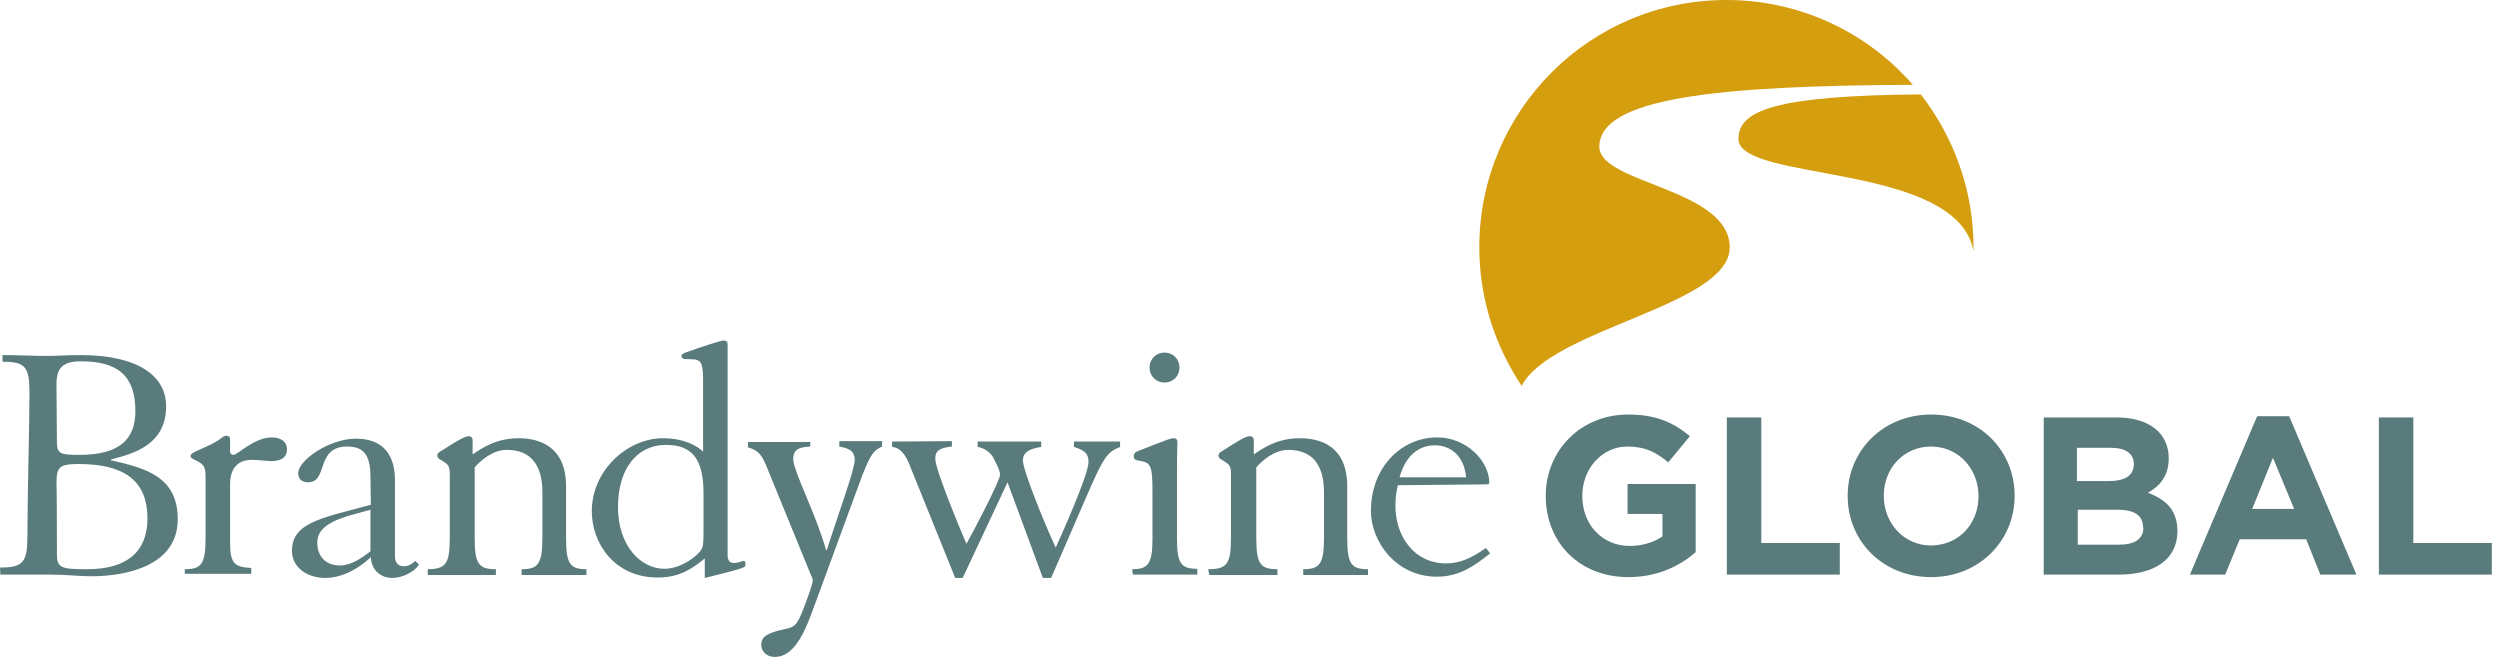 <svg width="274" height="72" viewBox="0 0 274 72" fill="none" xmlns="http://www.w3.org/2000/svg">
<path d="M189.579 27.114C189.579 20.643 175.287 20.142 175.287 16.086C175.287 10.709 188.305 9.387 209.652 9.296C204.691 3.6 197.363 0 189.215 0C174.24 0 162.132 12.121 162.132 27.114C162.132 32.719 163.862 37.914 166.775 42.289C170.052 36 189.579 33.494 189.579 27.114Z" fill="#D49E0F"/>
<path d="M190.535 15.22C190.535 20.005 214.477 17.727 216.298 27.524C216.298 27.387 216.298 27.251 216.298 27.114C216.298 20.78 214.113 14.992 210.517 10.344C194.632 10.481 190.535 12.076 190.535 15.22Z" fill="#D49E0F"/>
<path d="M6.236 60.653C6.236 62.248 6.646 62.385 9.559 62.385C14.019 62.385 16.159 60.38 16.159 56.825C16.159 52.496 13.382 50.856 8.603 50.856C6.418 50.856 6.19 51.22 6.19 53.134C6.236 53.089 6.236 60.653 6.236 60.653ZM6.236 48.395C6.236 49.762 6.6 49.853 8.739 49.853C13.109 49.853 14.839 48.122 14.839 45.069C14.839 41.195 12.927 39.6 8.876 39.6C6.873 39.6 6.19 40.329 6.19 42.106L6.236 48.395ZM0 62.203C2.503 62.203 3.004 61.656 3.004 58.785C3.004 54.866 3.232 46.026 3.232 43.063C3.232 40.193 2.777 39.646 0.273 39.646V38.917C1.957 38.917 3.596 39.008 5.143 39.008C6.463 39.008 7.283 38.917 8.83 38.917C15.112 38.917 18.207 41.195 18.207 44.522C18.207 48.714 14.702 49.717 12.153 50.355V50.446C16.022 51.312 19.481 52.269 19.481 56.917C19.481 61.929 14.019 63.16 9.968 63.16C9.422 63.16 8.739 63.114 7.92 63.069C7.192 63.023 6.372 62.977 5.644 62.977H0.046L0 62.203Z" fill="#597B7C"/>
<path d="M20.255 62.385C22.076 62.385 22.531 61.838 22.531 58.967V52.177C22.531 51.266 22.349 50.901 21.621 50.537C21.075 50.263 20.892 50.218 20.892 49.99C20.892 49.671 21.211 49.58 22.622 48.942C24.306 48.213 24.352 47.757 24.807 47.757C25.08 47.757 25.217 47.894 25.217 48.167V49.398C25.217 49.717 25.353 49.853 25.626 49.853C25.99 49.853 27.902 47.939 29.768 47.939C30.77 47.939 31.453 48.395 31.453 49.261C31.453 49.944 31.043 50.537 29.723 50.537C29.222 50.537 28.312 50.4 27.629 50.4C26.264 50.4 25.217 51.084 25.217 53.134V59.377C25.217 61.701 25.626 62.157 27.538 62.248V62.886H20.255V62.385Z" fill="#597B7C"/>
<path d="M40.602 55.868L39.099 56.279C36.278 57.008 34.775 57.873 34.775 59.468C34.775 60.881 35.595 61.975 37.279 61.975C38.462 61.975 39.6 61.2 40.602 60.425V55.868ZM40.602 52.223C40.602 49.625 39.646 48.942 38.053 48.942C34.548 48.942 36.004 52.861 33.774 52.861C33.091 52.861 32.682 52.496 32.682 51.858C32.682 50.446 36.095 48.076 39.008 48.076C41.512 48.076 43.287 49.352 43.287 52.633V60.972C43.287 61.838 43.833 62.066 44.197 62.066C44.789 62.066 45.108 61.838 45.517 61.474L45.927 61.884C45.381 62.704 44.106 63.342 42.968 63.342C41.785 63.342 40.693 62.522 40.647 61.063C38.872 62.704 37.097 63.342 35.686 63.342C33.501 63.342 31.999 62.066 31.999 60.38C31.999 57.782 34.184 57.008 38.599 55.868L40.647 55.322L40.602 52.223Z" fill="#597B7C"/>
<path d="M46.792 62.385C48.84 62.385 49.295 61.838 49.295 58.967V51.904C49.295 51.038 49.113 50.901 48.385 50.446C48.066 50.263 47.93 50.172 47.93 49.944C47.93 49.626 48.157 49.534 48.613 49.261C49.887 48.441 50.934 47.803 51.389 47.803C51.571 47.803 51.799 47.939 51.799 48.258V49.808C52.8 49.124 54.348 48.031 56.851 48.031C59.082 48.031 62.04 48.896 62.04 53.317V58.967C62.04 61.838 62.495 62.385 64.27 62.385V63.023H57.17V62.385C58.945 62.385 59.446 61.838 59.446 58.967V53.955C59.446 50.901 58.126 49.306 55.531 49.306C53.984 49.306 52.664 50.491 52.026 51.22V58.967C52.026 61.838 52.482 62.385 54.348 62.385V63.023H46.883V62.385H46.792Z" fill="#597B7C"/>
<path d="M77.106 54.091C77.106 50.446 75.968 48.76 73.01 48.76C69.687 48.76 67.73 51.539 67.73 55.55C67.73 59.787 70.188 62.339 72.828 62.339C74.739 62.339 76.742 60.744 76.97 60.015C77.106 59.696 77.106 59.013 77.106 57.509V54.091ZM77.243 61.2C76.014 62.203 74.603 63.296 72.099 63.296C67.275 63.296 64.862 59.468 64.862 56.051C64.862 51.448 68.868 48.031 72.646 48.031C75.149 48.031 76.515 48.987 77.061 49.489V42.106C77.061 39.691 76.924 39.372 75.65 39.372C74.785 39.372 74.694 39.281 74.694 39.008C74.694 38.825 74.921 38.689 75.513 38.506C76.515 38.142 78.972 37.322 79.291 37.322C79.564 37.322 79.746 37.413 79.746 37.732V60.79C79.746 61.519 80.019 61.701 80.475 61.701C80.93 61.701 81.339 61.474 81.522 61.474C81.658 61.474 81.704 61.656 81.704 61.838C81.704 62.111 81.612 62.157 81.203 62.294C80.475 62.567 78.472 63.023 77.243 63.342V61.2Z" fill="#597B7C"/>
<path d="M88.804 48.349V48.942C87.393 48.987 86.938 49.398 86.938 50.309C86.938 51.63 89.487 56.461 90.534 60.289H90.625C91.763 56.597 93.674 51.539 93.674 50.4C93.674 49.352 92.946 49.124 91.99 48.942V48.349H96.679V48.942C95.768 49.352 95.45 49.717 94.494 52.132L88.986 67.124C88.121 69.494 86.938 72 84.935 72C83.934 72 83.433 71.317 83.433 70.678C83.433 69.767 84.116 69.357 86.028 68.947C87.075 68.719 87.348 68.628 88.167 66.441C88.622 65.21 89.077 63.98 89.077 63.615C89.077 63.387 88.941 63.16 88.804 62.84L83.979 51.038C83.479 49.853 83.115 49.352 81.977 49.033V48.441H88.85L88.804 48.349Z" fill="#597B7C"/>
<path d="M104.326 48.349V48.942C102.869 49.078 102.505 49.489 102.505 50.263C102.505 51.494 105.282 58.101 105.919 59.605C106.693 58.238 109.606 52.678 109.606 52.041C109.606 51.721 109.469 51.494 109.424 51.311L108.969 50.354C108.604 49.534 107.785 49.078 107.148 48.987V48.395H114.112V48.987C113.293 49.124 112.109 49.352 112.109 50.446C112.109 51.585 114.613 57.691 115.705 60.015C116.251 58.83 119.301 52.041 119.301 50.628C119.301 49.717 118.891 49.352 117.708 48.987V48.395H122.76V48.987C121.349 49.534 120.94 50.172 119.301 53.909L115.204 63.342H114.294L110.425 52.861L105.509 63.342H104.69L99.592 50.719C99.046 49.443 98.409 49.033 97.771 48.987V48.395L104.326 48.349Z" fill="#597B7C"/>
<path d="M127.63 38.643C128.541 38.643 129.269 39.327 129.269 40.283C129.269 41.195 128.586 41.924 127.63 41.924C126.72 41.924 125.992 41.24 125.992 40.283C125.992 39.327 126.72 38.643 127.63 38.643ZM124.08 62.385C125.81 62.385 126.31 61.838 126.31 59.058V53.863C126.31 51.266 126.174 50.719 125.081 50.537C124.444 50.446 124.262 50.354 124.262 50.035C124.262 49.671 124.444 49.534 124.808 49.397C125.491 49.17 128.131 48.03 128.586 48.03C128.95 48.03 129.041 48.213 129.041 48.441C129.041 48.851 128.996 50.035 128.996 51.266V59.013C128.996 61.792 129.451 62.339 131.226 62.339V62.977H124.171L124.08 62.385Z" fill="#597B7C"/>
<path d="M132.41 62.385C134.458 62.385 134.913 61.838 134.913 58.967V51.904C134.913 51.038 134.731 50.901 134.003 50.446C133.684 50.263 133.548 50.172 133.548 49.944C133.548 49.626 133.775 49.534 134.231 49.261C135.505 48.441 136.506 47.803 137.007 47.803C137.189 47.803 137.417 47.939 137.417 48.258V49.808C138.418 49.124 139.966 48.031 142.469 48.031C144.745 48.031 147.658 48.896 147.658 53.317V58.967C147.658 61.838 148.113 62.385 149.934 62.385V63.023H142.833V62.385C144.609 62.385 145.109 61.838 145.109 58.967V53.955C145.109 50.901 143.789 49.306 141.195 49.306C139.647 49.306 138.327 50.491 137.69 51.22V58.967C137.69 61.838 138.145 62.385 140.011 62.385V63.023H132.546L132.41 62.385Z" fill="#597B7C"/>
<path d="M160.676 52.314C160.539 50.263 159.219 48.805 157.262 48.805C155.032 48.805 153.848 50.582 153.393 52.314H160.676ZM153.211 53.18C153.075 53.772 152.938 54.365 152.938 55.413C152.938 58.785 154.986 61.747 158.491 61.747C159.993 61.747 161.222 61.2 162.861 60.061L163.316 60.653C161.586 62.02 159.948 63.205 157.49 63.205C152.984 63.205 150.253 59.332 150.253 56.005C150.253 51.22 153.575 47.939 157.535 47.939C160.721 47.939 163.225 50.537 163.225 52.906C163.225 53.043 163.088 53.089 162.815 53.089L153.211 53.18Z" fill="#597B7C"/>
<path d="M178.473 63.251C173.102 63.251 169.415 59.468 169.415 54.365V54.319C169.415 49.398 173.239 45.433 178.428 45.433C181.523 45.433 183.389 46.299 185.21 47.803L182.843 50.673C181.523 49.58 180.339 48.942 178.337 48.942C175.56 48.942 173.421 51.403 173.421 54.319V54.365C173.421 57.509 175.606 59.833 178.61 59.833C179.975 59.833 181.204 59.468 182.206 58.785V56.324H178.382V53.043H185.847V60.517C184.072 62.066 181.614 63.251 178.473 63.251Z" fill="#597B7C"/>
<path d="M189.261 62.977V45.752H193.039V59.514H201.642V62.977H189.261Z" fill="#597B7C"/>
<path d="M216.844 54.365C216.844 51.403 214.66 48.942 211.655 48.942C208.606 48.942 206.466 51.357 206.466 54.319V54.365C206.466 57.327 208.651 59.787 211.655 59.787C214.751 59.742 216.844 57.372 216.844 54.365ZM211.655 63.251C206.33 63.251 202.506 59.286 202.506 54.365V54.319C202.506 49.398 206.375 45.433 211.655 45.433C216.981 45.433 220.804 49.398 220.804 54.319V54.365C220.804 59.241 216.935 63.251 211.655 63.251Z" fill="#597B7C"/>
<path d="M234.869 57.737C234.869 56.552 234.004 55.868 232.093 55.868H227.723V59.696H232.229C233.913 59.696 234.915 59.104 234.915 57.828L234.869 57.737ZM233.868 50.856C233.868 49.717 232.957 49.079 231.364 49.079H227.632V52.724H231.137C232.821 52.724 233.868 52.177 233.868 50.856ZM232.184 62.977H223.99V45.752H232.002C235.552 45.752 237.691 47.484 237.691 50.218V50.264C237.691 52.223 236.644 53.317 235.415 54C237.418 54.775 238.647 55.914 238.647 58.238V58.284C238.601 61.383 236.053 62.977 232.184 62.977Z" fill="#597B7C"/>
<path d="M249.116 50.172L246.84 55.777H251.438L249.116 50.172ZM254.305 62.977L252.758 59.104H245.475L243.882 62.977H240.013L247.387 45.615H250.891L258.265 62.977H254.305Z" fill="#597B7C"/>
<path d="M260.723 62.977V45.752H264.501V59.514H273.104V62.977H260.723Z" fill="#597B7C"/>
</svg>

